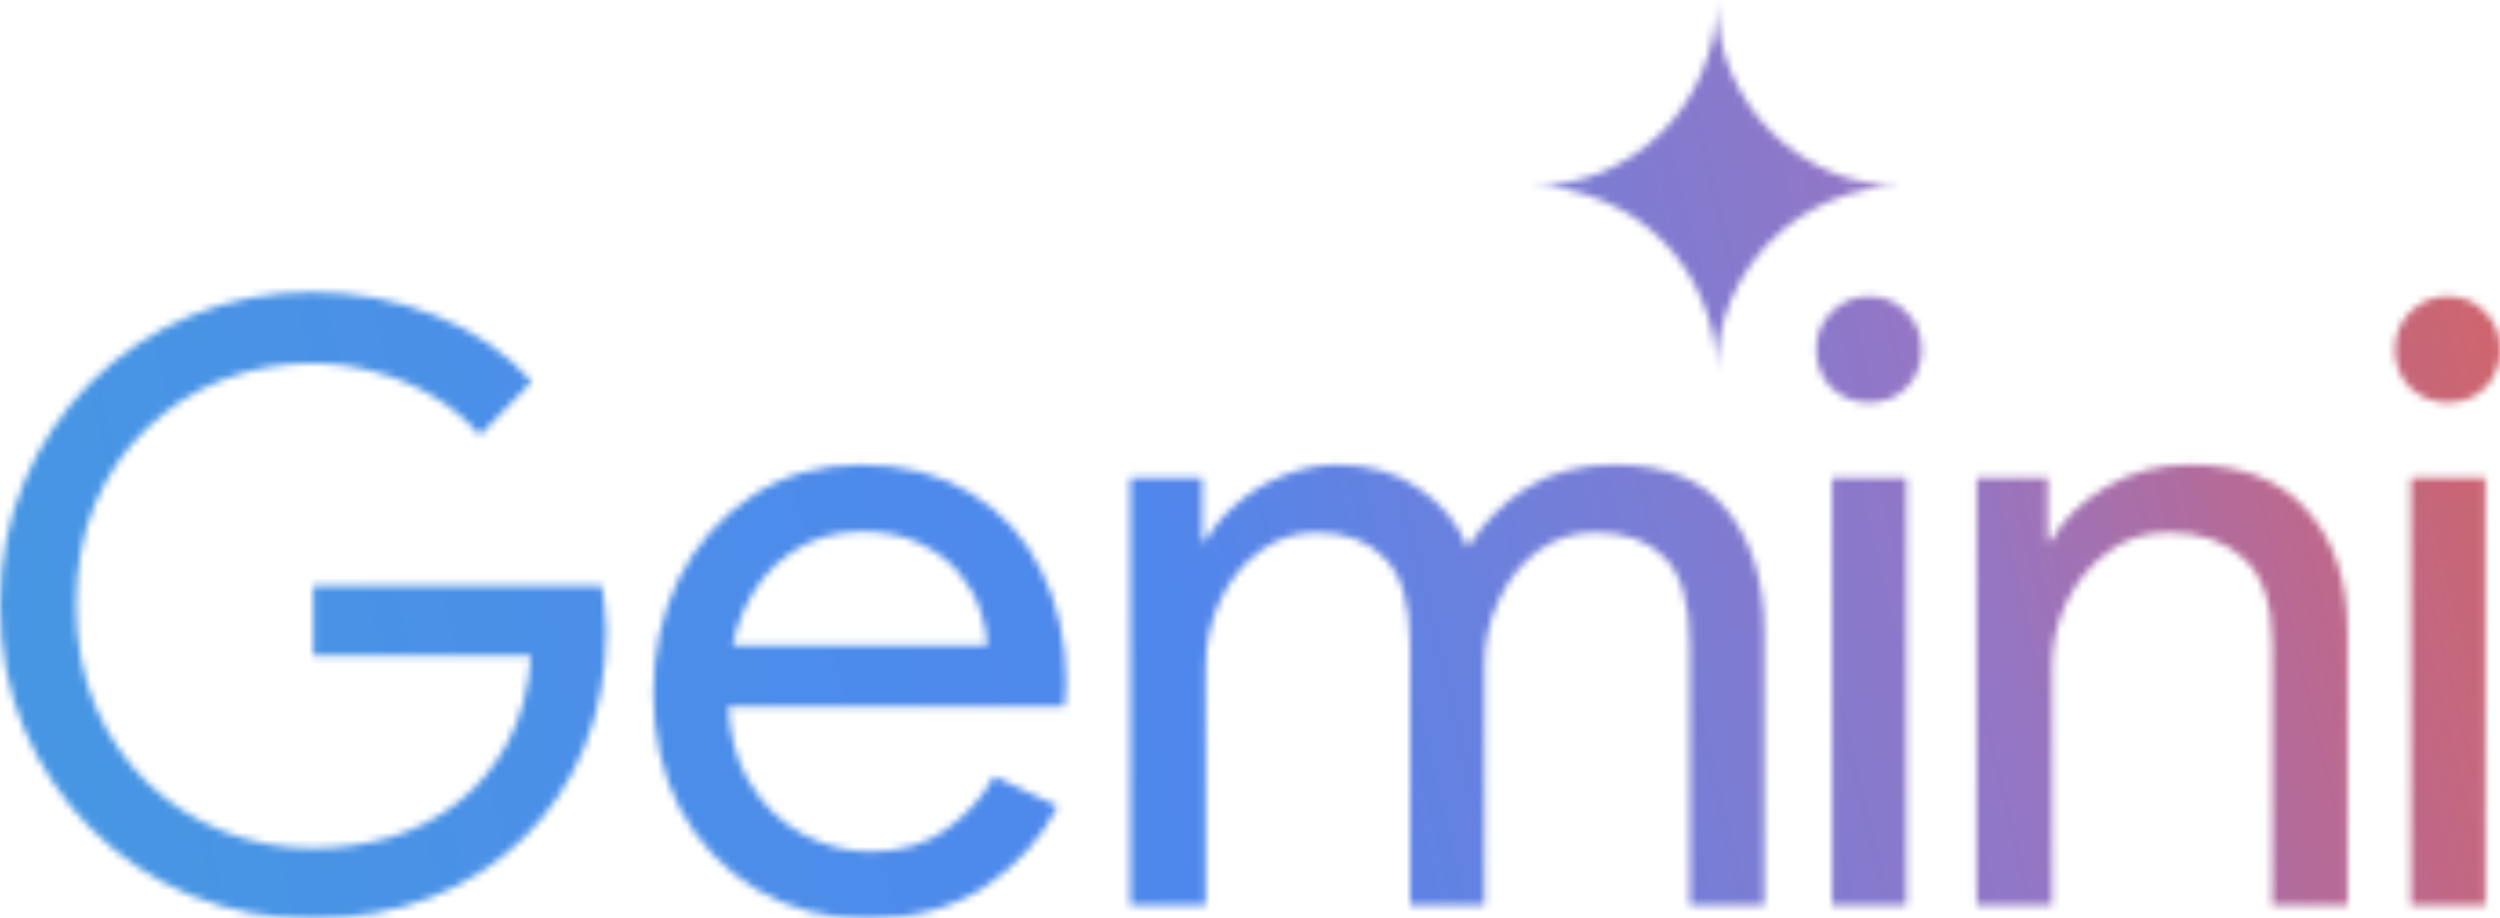 <?xml version="1.0" encoding="UTF-8" standalone="no"?>
<svg
   width="399.999"
   height="146.937"
   viewBox="0 0 399.999 146.937"
   fill="none"
   version="1.1"
   id="svg5"
   xmlns="http://www.w3.org/2000/svg"
   xmlns:svg="http://www.w3.org/2000/svg">
  <mask
     id="mask0_958_15881"
     maskUnits="userSpaceOnUse"
     x="0"
     y="0"
     width="344"
     height="127">
    <path
       fill-rule="evenodd"
       clip-rule="evenodd"
       d="m 234.123,41.22 c 1.366,3.115 2.049,6.443 2.049,9.985 0,-3.542 0.661,-6.87 1.984,-9.985 1.365,-3.115 3.2,-5.825 5.504,-8.129 2.305,-2.304 5.014,-4.118 8.129,-5.441 3.115,-1.365 6.444,-2.048 9.985,-2.048 -3.541,0 -6.87,-0.661 -9.985,-1.984 -3.115,-1.365 -5.824,-3.2 -8.129,-5.505 -2.304,-2.304 -4.139,-5.014 -5.504,-8.129 -1.323,-3.115 -1.984,-6.443 -1.984,-9.985 0,3.542 -0.683,6.87 -2.049,9.985 -1.322,3.115 -3.136,5.825 -5.44,8.129 -2.304,2.304 -5.014,4.139 -8.129,5.505 -3.115,1.323 -6.443,1.984 -9.985,1.984 3.542,0 6.87,0.683 9.985,2.048 3.115,1.323 5.825,3.136 8.129,5.441 2.304,2.304 4.118,5.014 5.44,8.129 z M 26.153,123.14 c 5.223,2.151 10.792,3.226 16.706,3.226 5.991,0 11.444,-0.96 16.36,-2.88 4.916,-1.92 9.179,-4.647 12.789,-8.18 3.61,-3.533 6.413,-7.719 8.411,-12.558 1.997,-4.916 2.995,-10.293 2.995,-16.13 v -0.115 c 0,-1.075 -0.077,-2.074 -0.23,-2.996 -0.077,-0.922 -0.192,-1.882 -0.346,-2.88 H 43.09 v 9.563 h 29.955 c -0.307,4.609 -1.383,8.602 -3.226,11.982 -1.767,3.303 -4.032,6.029 -6.798,8.18 -2.688,2.15 -5.799,3.763 -9.332,4.839 -3.456,0.998 -7.066,1.498 -10.83,1.498 -4.148,0 -8.18,-0.769 -12.097,-2.305 -3.917,-1.536 -7.412,-3.763 -10.484,-6.682 -2.995,-2.919 -5.377,-6.414 -7.143,-10.484 -1.767,-4.148 -2.65,-8.794 -2.65,-13.941 0,-5.146 0.845,-9.755 2.535,-13.825 1.767,-4.148 4.148,-7.642 7.143,-10.484 2.995,-2.919 6.452,-5.146 10.369,-6.682 3.994,-1.536 8.103,-2.304 12.328,-2.304 3.149,0 6.145,0.422 8.987,1.267 2.842,0.768 5.453,1.882 7.834,3.341 2.458,1.459 4.57,3.226 6.337,5.3 l 7.143,-7.374 C 69.704,48.598 65.287,45.564 59.91,43.413 54.611,41.263 48.927,40.188 42.859,40.188 c -5.837,0 -11.368,1.075 -16.591,3.226 C 21.122,45.564 16.552,48.598 12.558,52.515 8.641,56.432 5.569,61.002 3.341,66.225 1.114,71.448 0,77.132 0,83.277 c 0,6.145 1.114,11.829 3.341,17.051 2.227,5.223 5.3,9.793 9.217,13.711 3.917,3.917 8.449,6.951 13.595,9.101 z m 77.905,-0.806 c 4.454,2.688 9.524,4.032 15.208,4.032 6.451,0 11.866,-1.459 16.245,-4.378 4.378,-2.918 7.719,-6.605 10.023,-11.06 l -8.756,-4.148 c -1.613,2.919 -3.841,5.377 -6.682,7.374 -2.766,1.997 -6.222,2.995 -10.37,2.995 -3.226,0 -6.336,-0.806 -9.332,-2.419 -2.995,-1.613 -5.453,-4.033 -7.373,-7.258 -1.659,-2.788 -2.602,-6.206 -2.827,-10.254 h 46.262 c 0.077,-0.384 0.115,-0.883 0.115,-1.498 0.077,-0.615 0.115,-1.191 0.115,-1.728 0,-5.838 -1.152,-11.022 -3.456,-15.554 -2.228,-4.532 -5.454,-8.065 -9.678,-10.6 -4.225,-2.611 -9.255,-3.917 -15.093,-3.917 -5.761,0 -10.791,1.459 -15.093,4.378 -4.301,2.842 -7.642,6.644 -10.023,11.406 -2.304,4.762 -3.456,9.947 -3.456,15.554 0,5.991 1.229,11.329 3.687,16.015 2.535,4.685 6.029,8.372 10.485,11.06 z m -3.277,-33.527 c 0.362,-1.71 0.879,-3.323 1.548,-4.839 1.46,-3.303 3.572,-5.914 6.337,-7.834 2.842,-1.997 6.145,-2.996 9.908,-2.996 3.149,0 5.799,0.538 7.95,1.613 2.151,0.999 3.917,2.304 5.3,3.917 1.382,1.613 2.381,3.341 2.995,5.185 0.615,1.767 0.96,3.418 1.037,4.954 z m 54.716,-23.043 v 58.758 h 10.369 V 91.803 c 0,-3.226 0.653,-6.26 1.959,-9.102 1.306,-2.842 3.111,-5.108 5.415,-6.798 2.304,-1.767 4.916,-2.65 7.834,-2.65 4.071,0 7.22,1.191 9.448,3.572 2.304,2.304 3.456,6.26 3.456,11.867 v 35.831 h 10.254 V 91.572 c 0,-3.226 0.653,-6.221 1.959,-8.987 1.305,-2.842 3.11,-5.108 5.415,-6.798 2.304,-1.69 4.915,-2.535 7.834,-2.535 4.148,0 7.335,1.152 9.563,3.456 2.304,2.304 3.456,6.26 3.456,11.867 v 35.946 h 10.254 V 86.849 c 0,-6.836 -1.69,-12.366 -5.069,-16.591 -3.303,-4.224 -8.488,-6.337 -15.554,-6.337 -4.685,0 -8.718,1.075 -12.097,3.226 -3.38,2.151 -6.068,4.877 -8.065,8.18 -1.383,-3.38 -3.649,-6.106 -6.798,-8.18 -3.072,-2.151 -6.797,-3.226 -11.175,-3.226 -2.458,0 -4.916,0.499 -7.374,1.498 -2.381,0.922 -4.493,2.189 -6.337,3.802 -1.843,1.536 -3.302,3.264 -4.378,5.185 h -0.461 v -8.641 z m 96.548,0 v 58.758 h 10.254 V 65.765 Z M 251.93,53.322 c 1.459,1.383 3.188,2.074 5.185,2.074 2.073,0 3.802,-0.691 5.184,-2.074 1.383,-1.459 2.074,-3.188 2.074,-5.185 0,-2.074 -0.691,-3.802 -2.074,-5.184 -1.382,-1.459 -3.111,-2.189 -5.184,-2.189 -1.997,0 -3.726,0.73 -5.185,2.189 -1.383,1.383 -2.074,3.111 -2.074,5.184 0,1.997 0.691,3.725 2.074,5.185 z m 19.999,12.443 v 58.758 h 10.369 V 91.803 c 0,-3.149 0.653,-6.106 1.959,-8.871 1.383,-2.842 3.264,-5.146 5.645,-6.913 2.381,-1.843 5.185,-2.765 8.411,-2.765 4.301,0 7.758,1.191 10.369,3.572 2.611,2.304 3.917,6.26 3.917,11.867 v 35.831 h 10.369 V 86.849 c 0,-6.913 -1.843,-12.443 -5.53,-16.591 -3.687,-4.224 -9.102,-6.337 -16.245,-6.337 -4.224,0 -8.065,1.037 -11.521,3.111 -3.456,2.074 -5.953,4.532 -7.489,7.374 h -0.461 v -8.641 z m 59.743,0 v 58.758 h 10.254 V 65.765 Z m -0.115,-12.443 c 1.459,1.383 3.188,2.074 5.185,2.074 2.073,0 3.802,-0.691 5.184,-2.074 1.383,-1.459 2.074,-3.188 2.074,-5.185 0,-2.074 -0.691,-3.802 -2.074,-5.184 -1.382,-1.459 -3.111,-2.189 -5.184,-2.189 -1.997,0 -3.726,0.73 -5.185,2.189 -1.382,1.383 -2.074,3.111 -2.074,5.184 0,1.997 0.692,3.725 2.074,5.185 z"
       fill="#ffffff"
       id="path1" />
  </mask>
  <g
     mask="url(#mask0_958_15881)"
     id="g1"
     transform="scale(1.163)">
    <rect
       x="-158.25"
       y="-455.443"
       width="832.09"
       height="685.324"
       fill="url(#paint0_linear_958_15881)"
       id="rect1"
       style="fill:url(#paint0_linear_958_15881)" />
  </g>
  <defs
     id="defs5">
    <linearGradient
       id="paint0_linear_958_15881"
       x1="-57.405"
       y1="130.441"
       x2="354.97"
       y2="30.369"
       gradientUnits="userSpaceOnUse">
      <stop
         stop-color="#439DDF"
         id="stop1" />
      <stop
         offset="0.524"
         stop-color="#4F87ED"
         id="stop2" />
      <stop
         offset="0.781"
         stop-color="#9476C5"
         id="stop3" />
      <stop
         offset="0.888"
         stop-color="#BC688E"
         id="stop4" />
      <stop
         offset="1"
         stop-color="#D6645D"
         id="stop5" />
    </linearGradient>
  </defs>
</svg>
